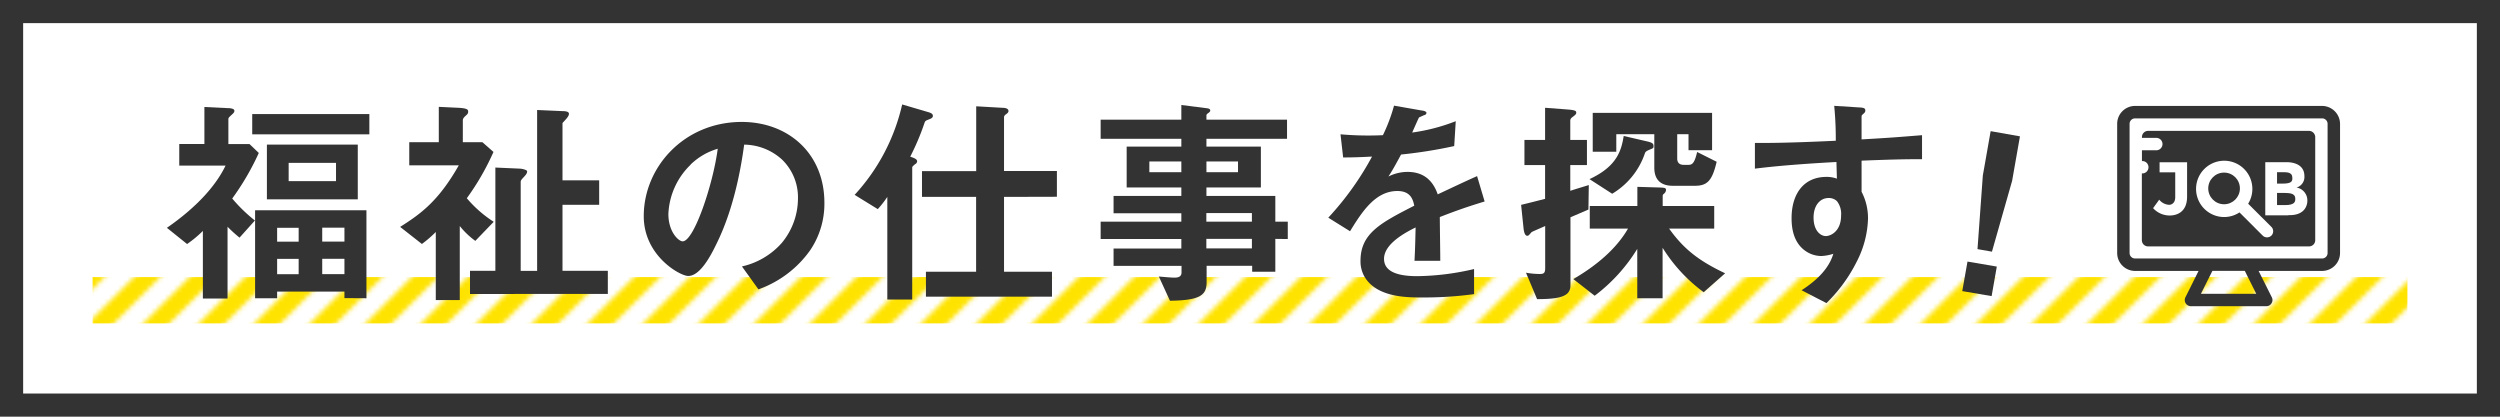 <svg id="レイヤー_1" data-name="レイヤー 1" xmlns="http://www.w3.org/2000/svg" xmlns:xlink="http://www.w3.org/1999/xlink" width="190.5mm" height="31.75mm" viewBox="0 0 540 90">
  <defs>
    <style>
      .cls-1 {
        fill: none;
      }

      .cls-2 {
        fill: #ffe300;
      }

      .cls-3 {
        fill: #fff;
      }

      .cls-4 {
        fill: #333;
      }

      .cls-5 {
        fill: url(#新規パターンスウォッチ_11);
      }
    </style>
    <pattern id="新規パターンスウォッチ_11" data-name="新規パターンスウォッチ 11" width="24" height="24" patternTransform="translate(-31 -381.12)" patternUnits="userSpaceOnUse" viewBox="0 0 24 24">
      <rect class="cls-1" width="24" height="24"/>
      <polygon class="cls-2" points="0 0 0 2.57 2.57 0 0 0"/>
      <polygon class="cls-2" points="8.91 0 0 8.91 0 14.57 14.57 0 8.91 0"/>
      <polygon class="cls-2" points="24 0 20.91 0 0 20.91 0 24 2.57 24 24 2.57 24 0"/>
      <polygon class="cls-2" points="14.57 24 24 14.57 24 8.91 8.91 24 14.57 24"/>
      <polygon class="cls-2" points="24 24 24 20.91 20.91 24 24 24"/>
    </pattern>
  </defs>
  <title>jobsearch</title>
  <g>
    <rect class="cls-3" x="2.5" y="2.5" width="535" height="85"/>
    <path class="cls-4" d="M563,381.12v80H33v-80H563m5-5H28v90H568v-90Z" transform="translate(-28 -376.12)"/>
  </g>
  <rect class="cls-5" x="20" y="59.85" width="500" height="10"/>
  <g>
    <path class="cls-4" d="M78.16,419a33.59,33.59,0,0,0,4.9,4.75l-3.32,3.7a29.76,29.76,0,0,1-2.59-2.35v15.5H71.82V426a24.78,24.78,0,0,1-3.41,2.83l-4.36-3.5c6.19-4.28,10.51-8.93,12.67-13.44h-10v-4.66h5.43v-8l4.9.24c1,0,1.58.19,1.58.58s-.34.62-.53.81c-.67.63-.77.72-.77,1v5.38H81.9l2,1.92A56,56,0,0,1,78.16,419Zm4.32-13.87v-4.37h25.3v4.37Zm19.92,35.38V439.1H87.86v1.44H83.1v-19h24.05v19ZM85.65,419.17V407.36h19.63v11.81Zm6.86,6.15H87.86v3h4.65Zm0,6.72H87.86v3.31h4.65Zm8.07-20.74H90.35v3.94h10.23Zm1.82,14H97.6v3h4.8Zm0,6.72H97.6v3.31h4.8Z" transform="translate(-28 -376.12)"/>
    <path class="cls-4" d="M130.67,428.15a17.2,17.2,0,0,1-3.36-3.21v16h-5.18V426.23a25.28,25.28,0,0,1-3,2.59l-4.7-3.69c4.41-2.79,8.25-5.52,12.67-13.3h-10.7v-5h6.38v-7.63l3.94.19c2.4.09,2.4.48,2.4.86s-.15.53-.53.87-.62.62-.62,1v4.71h4.22l2.4,2.11a54.48,54.48,0,0,1-5.76,10,26.17,26.17,0,0,0,5.81,5.09Zm-1.15,11.47v-5H135V412.31l5.38.24c.57.05,1.48.29,1.48.58,0,.48-.33.81-.72,1.24-.62.63-.67.82-.67,1.06v19.2h3.55V399.88l5.43.24c.34,0,1.44,0,1.44.57s-.62,1.15-1.39,2v12.38h7.92v5.28h-7.92v14.26h9.79v5Z" transform="translate(-28 -376.12)"/>
    <path class="cls-4" d="M203,430.17a23.19,23.19,0,0,1-11.18,8.45l-3.56-4.95a16.18,16.18,0,0,0,8.65-5.13,15.08,15.08,0,0,0,3.45-9.56,11.35,11.35,0,0,0-3.45-8.4,12.34,12.34,0,0,0-8.17-3.22c-1.53,11.43-4.36,18.15-5.95,21.37-1.44,3-3.65,7-6.14,7-1.73,0-9.6-4.32-9.6-12.92,0-10.65,8.78-20.35,21.17-20.35,10,0,17.85,6.77,17.85,17.47A17.91,17.91,0,0,1,203,430.17Zm-25.82-18.48a15.7,15.7,0,0,0-4.81,10.65c0,3.89,2.21,5.91,3.08,5.91,2.49,0,6.62-12.53,7.58-20A14.12,14.12,0,0,0,177.14,411.69Z" transform="translate(-28 -376.12)"/>
    <path class="cls-4" d="M228.93,401.8c-1,.38-1.06.43-1.2.76a53,53,0,0,1-3.12,7.4c.86.29,1.49.53,1.49,1a.73.73,0,0,1-.44.62c-.43.39-.62.48-.62.77v28.47h-5.38V418.65a21.18,21.18,0,0,1-2.06,2.64l-5-3.08a42.78,42.78,0,0,0,10.27-19.53l5.71,1.68c.82.24.92.52.92.81S229.26,401.65,228.93,401.8Zm15.94,16.85v16.17h10.36v5.38H228v-5.38h10.84V418.65H227.15v-5.57h11.71v-14l5.76.33c.39,0,1.21.1,1.21.68,0,.28-.2.48-.48.67s-.48.43-.48.62v11.67h11.42v5.57Z" transform="translate(-28 -376.12)"/>
    <path class="cls-4" d="M303.47,427.72v7.1h-5v-1.29h-9.84V437c0,2.79-1.2,4-7.92,4.08l-2.4-5.23c1.25.1,2.59.24,3.41.24s1.49-.24,1.49-1.1v-1.44H268.53v-3.75h14.64v-2.06H265.74V424h17.43v-1.82H268.53v-3.74h14.64v-1.83H271.36v-8.83h11.81v-1.68H265.74v-4.13h17.43v-3.17l5.66.72c.24.05.58.15.58.43s-.1.34-.53.68a.5.5,0,0,0-.29.43v.91H306v4.13H288.59v1.68h11.76v8.83H288.59v1.83h14.88V424h2.69v3.75ZM283.17,411h-6.91v2.31h6.91Zm12.24,0h-6.82v2.31h6.82Zm3,11.14h-9.84V424h9.84Zm0,5.57h-9.84v2.06h9.84Z" transform="translate(-28 -376.12)"/>
    <path class="cls-4" d="M339,423c0,1.87.1,7.82.1,9.45h-5.57c.15-2.73.19-5.09.24-7.2-1.82.91-6.82,3.41-6.82,6.77,0,3.12,3.7,3.75,7.2,3.75a55.76,55.76,0,0,0,12.25-1.54v5.42a79.48,79.48,0,0,1-11.43.72c-2.69,0-8.26,0-11.28-3.21a6.57,6.57,0,0,1-1.82-4.71c0-5.95,4.41-8.21,11.61-11.9-.29-1.44-.86-3.17-3.65-3.17-4.7,0-7.58,4.37-10.22,8.69l-4.7-2.93a63.79,63.79,0,0,0,9.45-13.2c-2.73.14-4.22.19-6.24.19l-.57-5a68.12,68.12,0,0,0,9.16.19,36.7,36.7,0,0,0,2.4-6.38l6,1.05c.14,0,1,.15,1,.48s-.2.43-.49.53c-.09,0-1.05.48-1.1.48s-1.25,2.74-1.49,3.27a41.17,41.17,0,0,0,9.41-2.45l-.33,5.37a102.07,102.07,0,0,1-11.48,1.83c-1.53,2.83-1.92,3.5-2.73,4.75a9.2,9.2,0,0,1,4.12-1c3.32,0,5.43,1.68,6.53,4.85,5.62-2.64,6.24-2.93,8.5-3.94l1.63,5.48C344.85,420.81,342.55,421.62,339,423Z" transform="translate(-28 -376.12)"/>
    <path class="cls-4" d="M371.1,421.38c-.52.24-3.26,1.4-3.88,1.68V437.8c0,2.4-2.45,2.93-7.21,2.93l-2.4-5.71a16.75,16.75,0,0,0,3,.28c.82,0,1.15-.19,1.15-1.25v-9.11c-2.59,1.15-2.88,1.24-3,1.39-.43.48-.57.72-.86.72s-.67-.24-.82-1.68l-.52-5c2-.48,3.31-.82,5.18-1.3v-7.3h-4.46v-5.42h4.46V399.4l5,.38c1.68.14,1.73.38,1.73.67s-.14.43-.57.77-.72.48-.72,1v4.13h3.6v5.42h-3.6v5.57c1.72-.57,2-.62,4-1.25ZM396,439.24a34.57,34.57,0,0,1-8.88-9.6v10.9h-5.47V429.88A36.68,36.68,0,0,1,372.45,440l-4.61-3.6c4.94-2.88,9.26-6.48,11.81-10.9h-8.26v-4.89h10.28v-4.13l4.79.14c1,.05,1.4.05,1.4.53a1.09,1.09,0,0,1-.34.72c-.33.29-.38.34-.38.62v2.12h11.13v4.89h-9.74c3,4.18,6.1,6.82,12.1,9.65Zm-11.86-30.72c-.72.33-.77.48-.91.91a16.22,16.22,0,0,1-7,8.54l-4.9-3.16c5.91-2.74,6.87-6.1,7.39-9.32l5,1.16c1.05.24,1.44.43,1.44,1S385.07,408.09,384.16,408.52Zm9.94,7.73h-4.75c-3.65,0-4-2.55-4-3.94v-7.2h-8.21v3.79h-5.09v-8.4h25.78v8.06h-5.09v-3.45h-2.44v5.23c0,1.06.62,1.39,1.44,1.39h.86c.82,0,1.39-.09,2-2.78l4.22,2.11C397.84,415.14,396.79,416.25,394.1,416.25Z" transform="translate(-28 -376.12)"/>
    <path class="cls-4" d="M430.1,410.82v6.72a12.35,12.35,0,0,1,1.39,5.86,21.53,21.53,0,0,1-2.45,9.26,33.12,33.12,0,0,1-6.53,8.93l-5.37-2.78c2.88-1.87,5.81-4.37,6.86-7.87a9.89,9.89,0,0,1-2.59.48,6.08,6.08,0,0,1-3.94-1.49c-2-1.73-2.49-4.32-2.49-6.68,0-5.28,2.64-8.92,7.53-8.92a6.32,6.32,0,0,1,2.26.38l-.1-3.6c-4.27.24-11.52.67-17.61,1.44V407c3.26,0,7.39,0,17.47-.48,0-1.49,0-4-.34-7.54l5.33.34c1.11.05,1.39.19,1.39.67,0,.29-.09.43-.43.72s-.38.39-.38.58v4.94c6.67-.38,8.16-.52,13.06-.91v5.19C439.51,410.49,436.34,410.58,430.1,410.82Zm-5.33,8.74a2.5,2.5,0,0,0-1.78-.67c-1.92,0-3.26,1.68-3.26,4.22,0,2.88,1.54,4,2.64,4s3.31-1.06,3.31-4.47A4.45,4.45,0,0,0,424.77,419.56Z" transform="translate(-28 -376.12)"/>
    <path class="cls-4" d="M459.31,433.7l-1.12,6.38L451.85,439l1.13-6.38Zm5-28.13-1.69,9.6-4.36,15.31-3.12-.55,1.15-15.88,1.69-9.6Z" transform="translate(-28 -376.12)"/>
  </g>
  <g>
    <path class="cls-4" d="M529.57,399h-40.4a3.87,3.87,0,0,0-3.86,3.87v27.9a3.87,3.87,0,0,0,3.86,3.87h13.72l-2.84,5.69a1.33,1.33,0,0,0,1.2,1.93h16.26a1.33,1.33,0,0,0,1.2-1.93l-2.85-5.69h13.72a3.88,3.88,0,0,0,3.87-3.87v-27.9A3.9,3.9,0,0,0,529.57,399Zm1.19,31.77a1.18,1.18,0,0,1-1.18,1.18H489.17a1.18,1.18,0,0,1-1.18-1.18v-27.9a1.18,1.18,0,0,1,1.18-1.18h40.41a1.18,1.18,0,0,1,1.18,1.18Zm-27.36,8.81,2.48-4.95h7l2.47,4.95Z" transform="translate(-28 -376.12)"/>
    <g>
      <circle class="cls-4" cx="480.4" cy="40.7" r="3.42"/>
      <path class="cls-4" d="M521.05,415.78c2,0,2.1-.55,2.1-1.21,0-1.36-1.26-1.22-2.08-1.26h-1.23v2.47Z" transform="translate(-28 -376.12)"/>
      <path class="cls-4" d="M521.35,417.79h-1.51v2.63h1.75c2.13,0,2.2-.8,2.19-1.33C523.81,417.74,522.36,417.84,521.35,417.79Z" transform="translate(-28 -376.12)"/>
      <path class="cls-4" d="M526.75,404.39H492a1.33,1.33,0,0,0-1.34,1.34v.17h3.1a1.34,1.34,0,0,1,0,2.68h-3.1v2.33h.19a1.34,1.34,0,0,1,0,2.67h-.21V428a1.34,1.34,0,0,0,1.34,1.34h34.77a1.33,1.33,0,0,0,1.34-1.34V405.73A1.36,1.36,0,0,0,526.75,404.39ZM500.41,418.6c0,3.66-2.65,4.07-3.75,4.07a4.83,4.83,0,0,1-3.59-1.59l1.32-1.83a2.94,2.94,0,0,0,2.15,1.11c.35,0,1.31-.22,1.31-1.66v-5.35h-3.38v-2.18h5.94ZM518.63,427a1.35,1.35,0,0,1-1.9,0l-5-5a6,6,0,0,1-3.29,1,6.08,6.08,0,1,1,6.07-6.07,6,6,0,0,1-.91,3.19l5.06,5.05A1.34,1.34,0,0,1,518.63,427Zm3.67-4.37h-5V411.16h4.45s4-.28,4,3a2.38,2.38,0,0,1-1.69,2.47,2.81,2.81,0,0,1,2.33,2.76S526.63,422.72,522.3,422.59Z" transform="translate(-28 -376.12)"/>
    </g>
  </g>
</svg>
